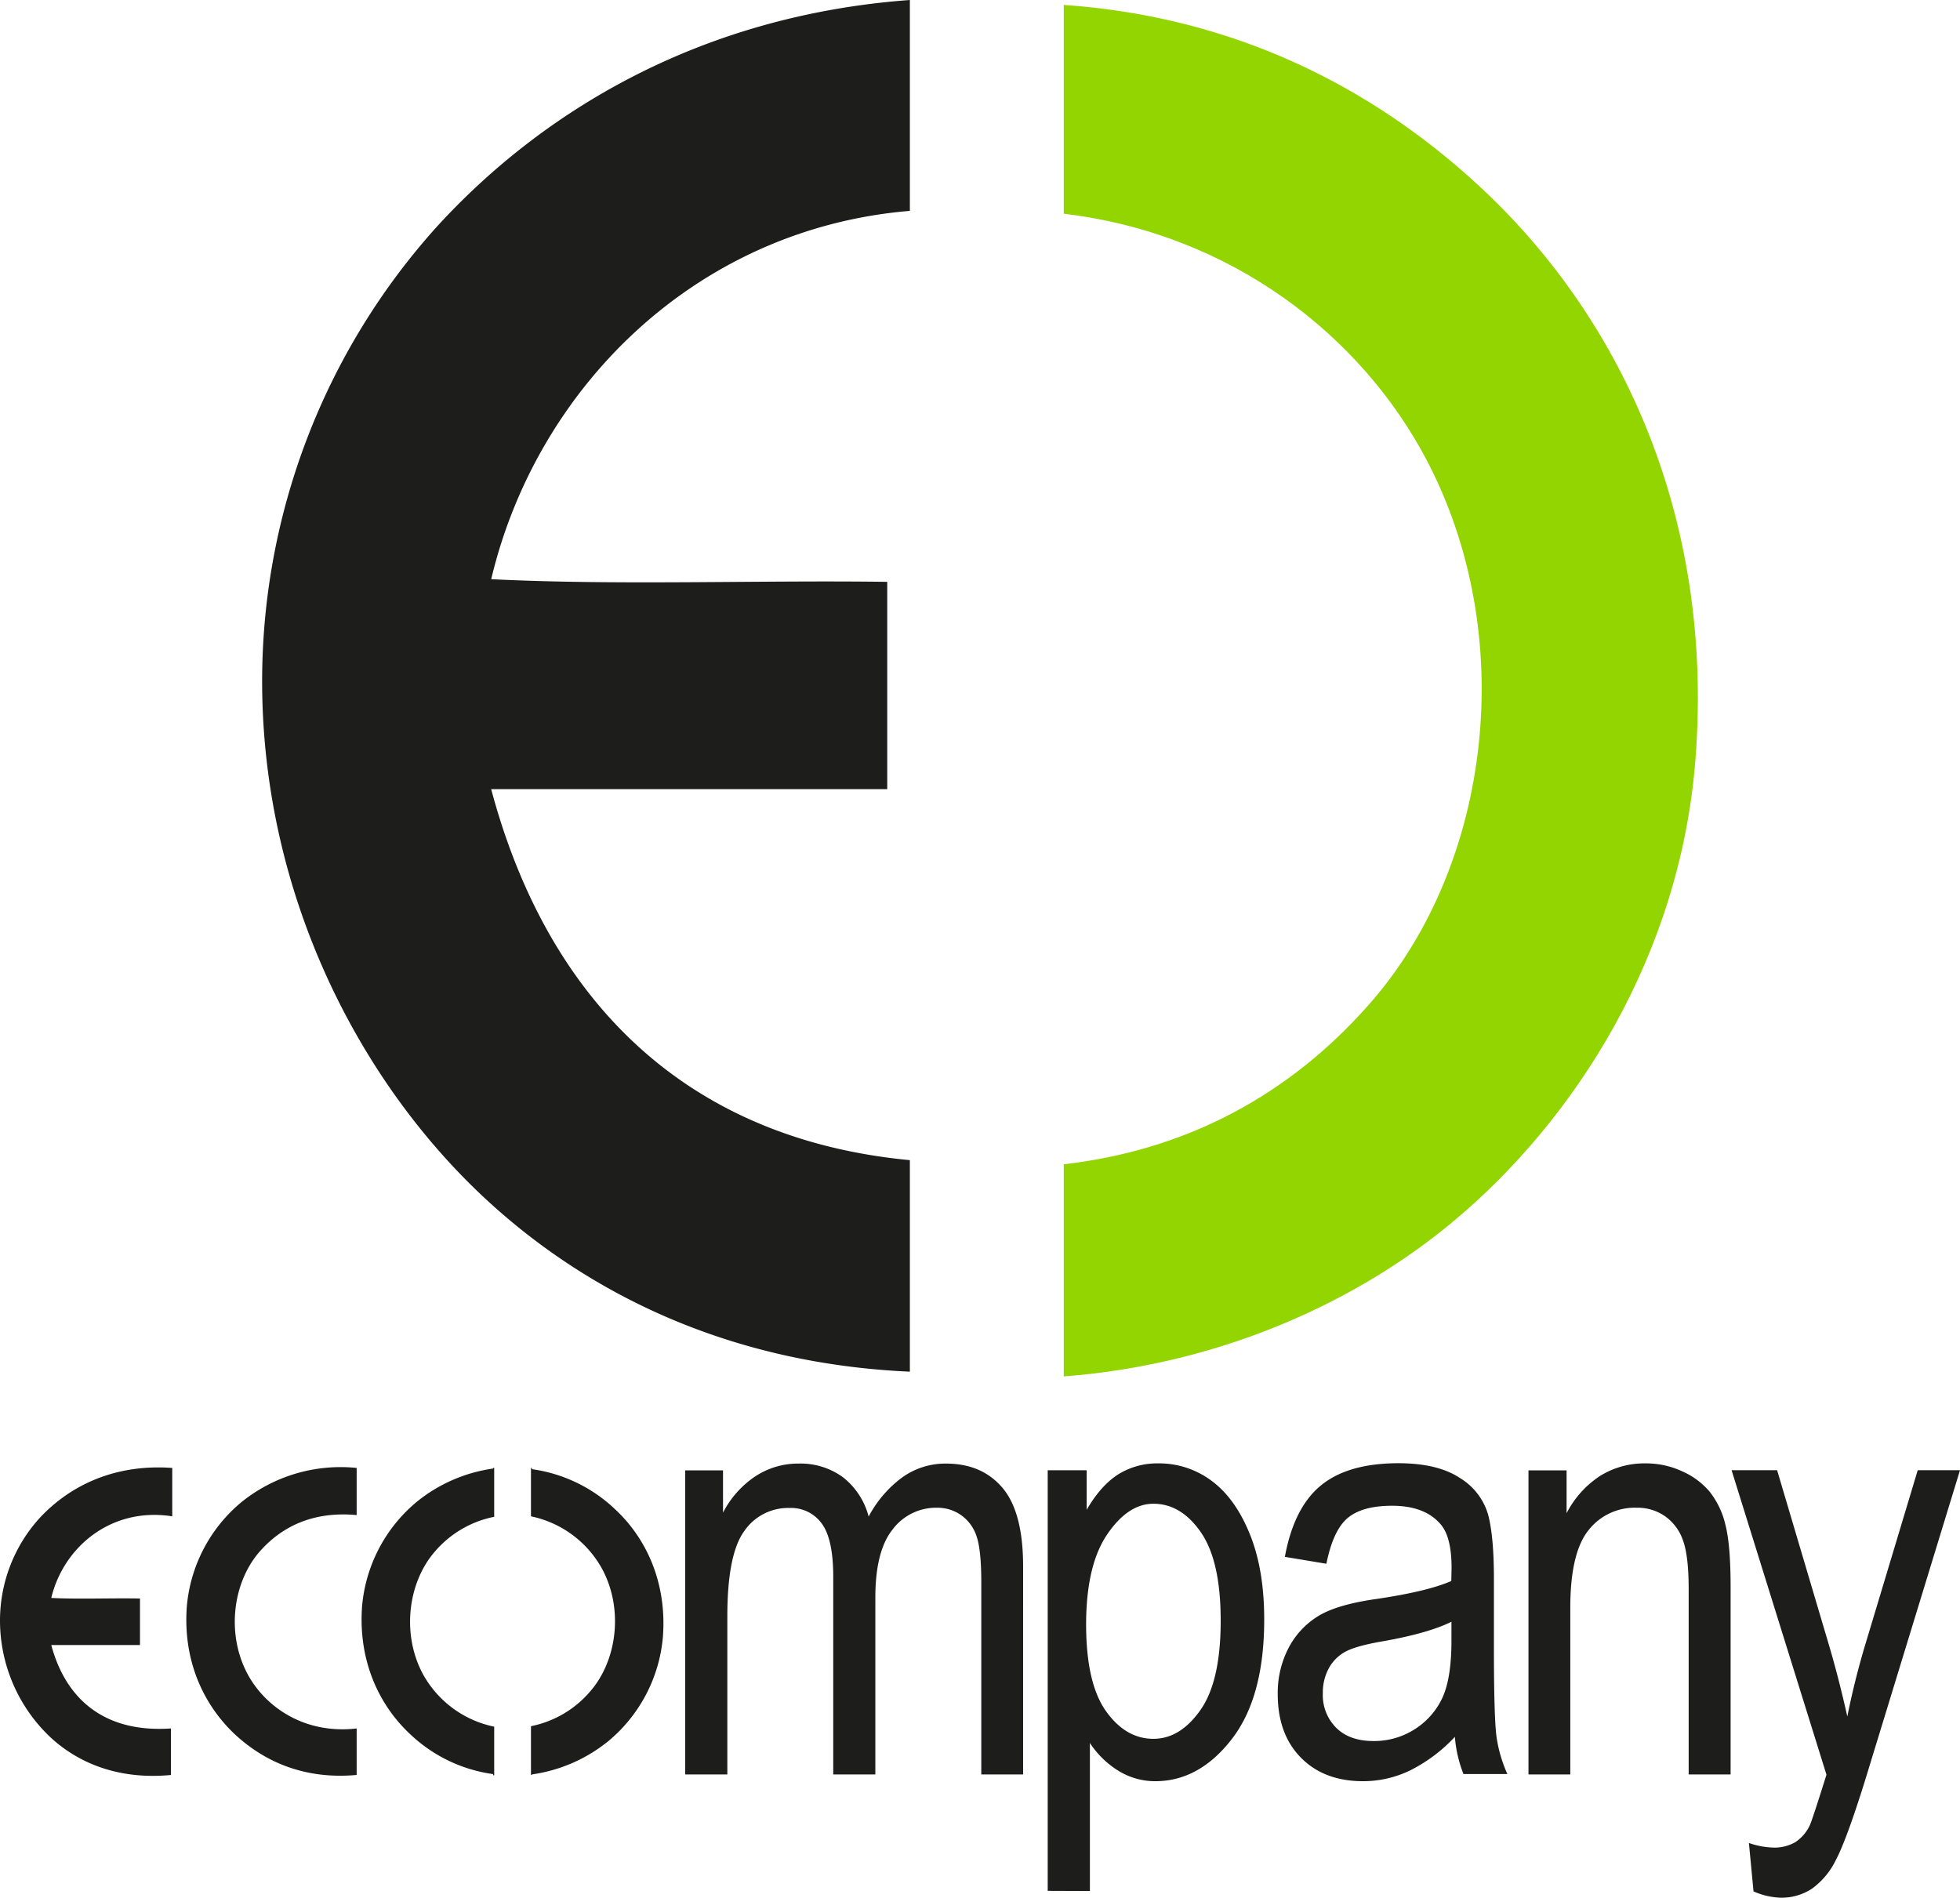 <svg xmlns="http://www.w3.org/2000/svg" viewBox="0 0 486 470.59"><title>logo</title><g id="a39f4cd9-a47d-4891-a3d7-37f6628d3107" data-name="Layer 2"><g id="b7cbb45b-c51b-4963-8ba8-c0ea70d01f26" data-name="Layer 1"><path d="M366.31,45.7c-26-23.9-59.86-41.5-102.54-44.48V53c42,5,73.89,30.6,89.86,60.85,23.18,43.92,16,100.27-13.37,134.3-17.69,20.47-42.5,36.65-76.49,40.55v52.61c39.7-3.05,73.3-19,96.53-38.39,30-25,56.4-65.73,60.13-114.91C425.05,127.15,401.27,77.78,366.31,45.7Z" fill="#93d500"/><path d="M225.61,287.68c-57.17-5.43-90.31-41.37-103.82-92H220V144.28c-32.5-.44-66.81.91-98.2-.66C133,96.35,172.39,56.73,225.61,52.29V0c-52.07,3.83-91.1,27.62-117.18,56.09A168.44,168.44,0,0,0,65,169.67c.24,53.05,24.66,99.48,56.12,128.28,25.27,23.14,60.08,40.21,104.49,42.18Z" fill="#1d1d1b"/><path d="M122.54,440.22V428.16a26.21,26.21,0,0,1-17.77-13.22c-5.2-9.86-3.59-22.5,3-30.13a26,26,0,0,1,14.77-8.69V364l-.26,0v.15a38.55,38.55,0,0,0-19,8.3A37.93,37.93,0,0,0,89.78,398.3c-1,13.66,4.3,24.73,12.14,31.92a37.2,37.2,0,0,0,20.36,9.7v.28Z" fill="#1d1d1b"/><path d="M152.25,374a37.25,37.25,0,0,0-20.36-9.69V364l-.23,0V376a26.19,26.19,0,0,1,17.74,13.22c5.21,9.86,3.6,22.5-3,30.13a26,26,0,0,1-14.74,8.69v12.08a1.6,1.6,0,0,0,.23,0V440a38.55,38.55,0,0,0,19-8.3,37.8,37.8,0,0,0,13.48-25.78C165.42,392.23,160.09,381.15,152.25,374Z" fill="#1d1d1b"/><path d="M88.44,364v11.69c-11.33-1.05-19,3.26-24.13,9.14-6.6,7.63-8.2,20.27-3,30.13,4.42,8.37,14.27,15.14,27.13,13.64v11.53c-12.94,1.18-22.78-3.28-30-9.89C50.63,423,45.29,412,46.33,398.3a37.85,37.85,0,0,1,13.49-25.78A39.11,39.11,0,0,1,88.44,364Z" fill="#1d1d1b"/><path d="M42.71,364v12c-15.26-2.39-27,7.73-30,20.24,7,.35,14.74,0,22,.14v11.53h-22c3.5,13.12,12.89,21.84,29.67,20.69v11.54c-13.06,1.24-23-3-29.82-9.3A39.81,39.81,0,0,1,0,402a37.82,37.82,0,0,1,9.74-25.48C16.66,369,27.64,362.91,42.71,364Z" fill="#1d1d1b"/><path d="M169.9,440v-75.4h9.38v10.49a24,24,0,0,1,8-9,19.29,19.29,0,0,1,10.7-3.17,17.83,17.83,0,0,1,11,3.36,18.19,18.19,0,0,1,6.41,9.78,28.62,28.62,0,0,1,8.52-9.85,18.37,18.37,0,0,1,10.65-3.29q8.9,0,14,6t5.13,19.32V440H243.32V392.42q0-8.09-1.17-11.47a10.25,10.25,0,0,0-3.82-5.23,10.12,10.12,0,0,0-5.93-1.85,13.48,13.48,0,0,0-11.06,5.37q-4.29,5.37-4.29,16.89V440H206.61v-49q0-9.39-2.87-13.24a9.35,9.35,0,0,0-7.92-3.83,13.19,13.19,0,0,0-11.32,5.79q-4.16,5.8-4.15,21.15V440Z" fill="#1d1d1b"/><path d="M259.79,468.87V364.58h9.66v9.8c2.36-4.07,5-7,7.86-8.81a18.36,18.36,0,0,1,9.92-2.7,21.72,21.72,0,0,1,13.2,4.33q5.86,4.32,9.46,13.17t3.58,21.26q0,19.26-8.07,29.65t-18.91,10.4a17.28,17.28,0,0,1-9-2.48,22.74,22.74,0,0,1-7.24-7v36.71Zm9.52-66.17q0,14.63,4.89,21.55T286,431.17q6.66,0,11.68-7.17t5-22.16q0-14.76-4.9-21.86T286,372.88q-6.31,0-11.48,7.63T269.31,402.7Z" fill="#1d1d1b"/><path d="M360.75,430.68a39.16,39.16,0,0,1-10.93,8.24A26.65,26.65,0,0,1,338,441.68q-9.68,0-15.42-5.83t-5.75-15.68a24.08,24.08,0,0,1,2.7-11.57,20.2,20.2,0,0,1,7.38-7.89c3.13-1.9,7.86-3.28,14.21-4.19,8.51-1.25,14.77-2.74,18.74-4.48l.07-3.25q0-7.77-2.77-10.88-3.9-4.53-12-4.53-7.32,0-10.95,3t-5.32,11.38l-10.29-1.71q2.21-12.16,8.9-17.68t19.21-5.54q9.74,0,15.27,3.65a15.8,15.8,0,0,1,7,9.06q1.44,5.39,1.45,15.77v17q0,17.88.67,22.53a34,34,0,0,0,2.67,9.06H362.88A31.85,31.85,0,0,1,360.75,430.68Zm-.85-28.54Q354.16,405,342.79,407q-6.6,1.14-9.23,2.59a10.27,10.27,0,0,0-4.09,4.12,12.64,12.64,0,0,0-1.46,6.14,11.42,11.42,0,0,0,3.35,8.62q3.33,3.26,9.22,3.25a18.64,18.64,0,0,0,10.19-2.91,18.35,18.35,0,0,0,6.87-7.79c1.51-3.24,2.26-8,2.26-14.16Z" fill="#1d1d1b"/><path d="M379,440v-75.4h9.45v10.63a24.3,24.3,0,0,1,8.32-9.26A20.83,20.83,0,0,1,408,362.87a21.31,21.31,0,0,1,9.18,2,18.61,18.61,0,0,1,6.8,5.1,20.77,20.77,0,0,1,3.87,8.21q1.28,5,1.27,15.47V440H418.72V394.06q0-8.31-1.43-12.15a12.1,12.1,0,0,0-4.44-5.94,11.9,11.9,0,0,0-7-2.1,14.53,14.53,0,0,0-12,5.62q-4.49,5.63-4.48,19.26V440Z" fill="#1d1d1b"/><path d="M434.8,469l-1.14-12a20.07,20.07,0,0,0,6,1.14,10.31,10.31,0,0,0,5.51-1.35,10.07,10.07,0,0,0,3.59-4.19q.51-1,4.13-12.53l-23.53-75.51h11.29l12.94,43.64q2.4,8.16,4.47,17.44c1.17-5.85,2.6-11.58,4.25-17.16l13.21-43.92H486l-23.46,76.67q-4.64,14.91-7.29,19.92a19,19,0,0,1-6,7.21,13.7,13.7,0,0,1-7.65,2.21A18.1,18.1,0,0,1,434.8,469Z" fill="#1d1d1b"/></g></g></svg>